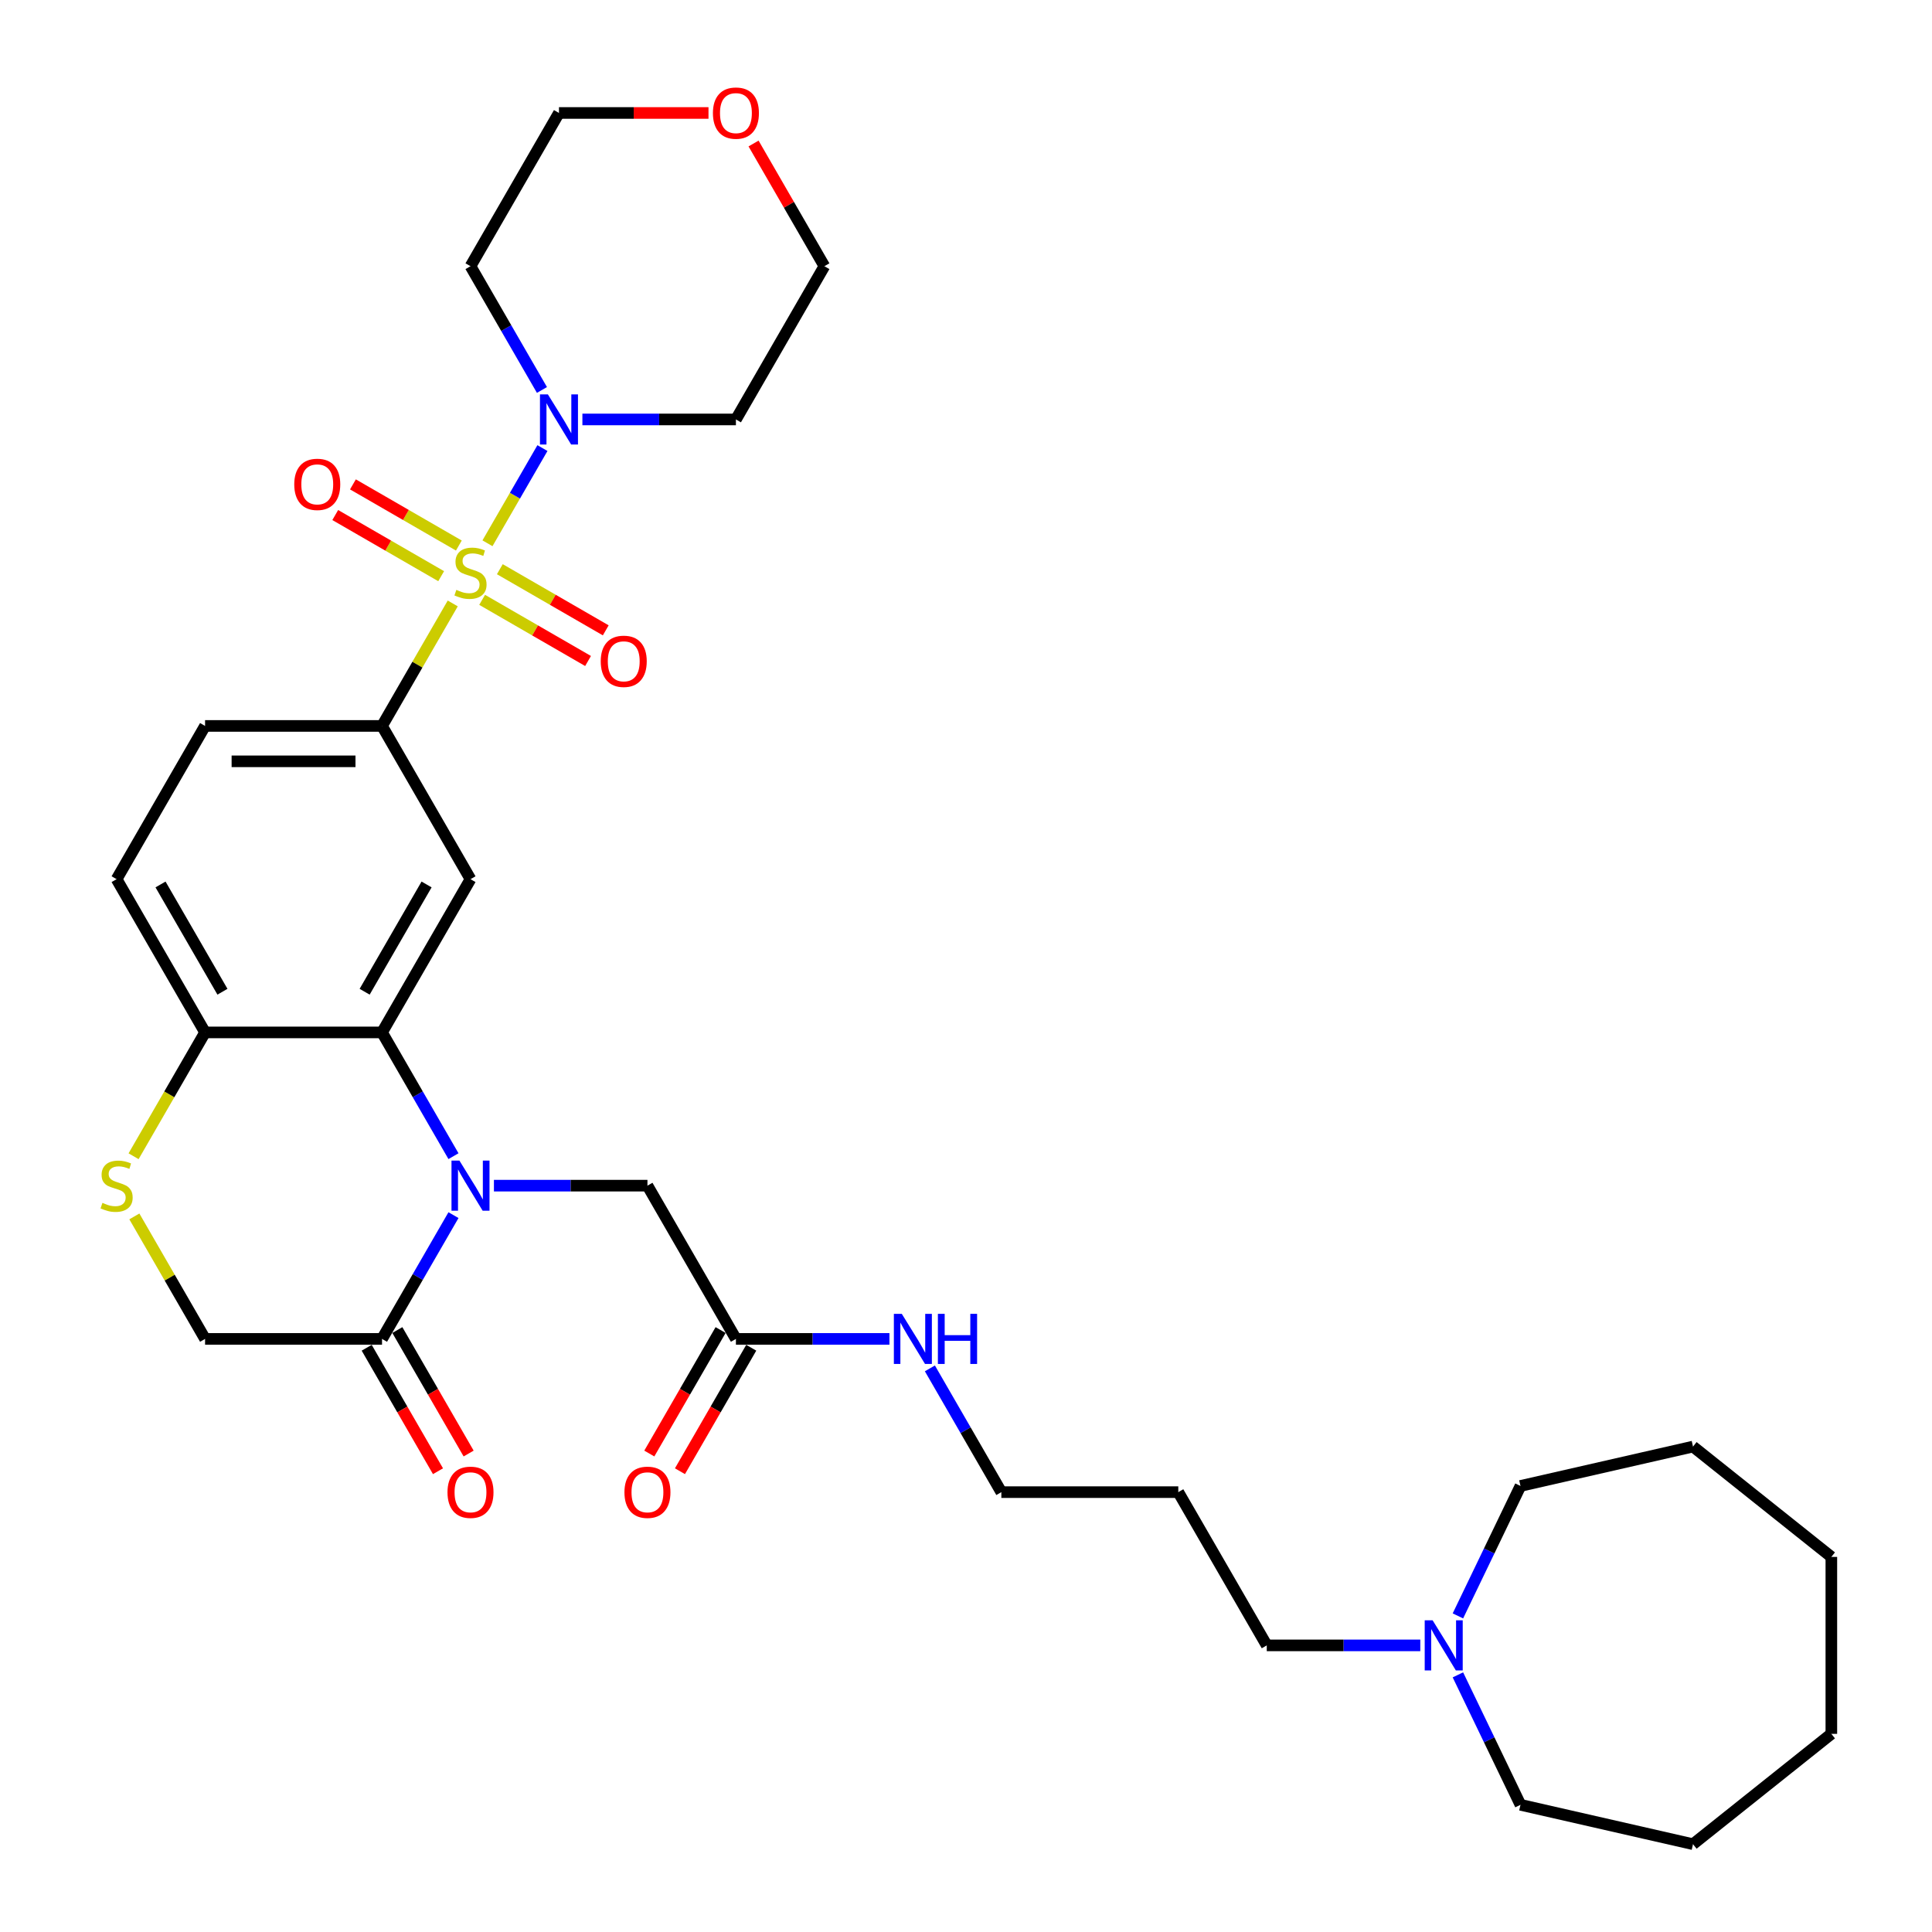 <?xml version='1.0' encoding='iso-8859-1'?>
<svg version='1.1' baseProfile='full'
              xmlns='http://www.w3.org/2000/svg'
                      xmlns:rdkit='http://www.rdkit.org/xml'
                      xmlns:xlink='http://www.w3.org/1999/xlink'
                  xml:space='preserve'
width='1000px' height='1000px' viewBox='0 0 1000 1000'>
<!-- END OF HEADER -->
<rect style='opacity:1.0;fill:#FFFFFF;stroke:none' width='1000' height='1000' x='0' y='0'> </rect>
<path class='bond-2' d='M 234.338,312.341 L 216.036,344.041' style='fill:none;fill-rule:evenodd;stroke:#CCCC00;stroke-width:6px;stroke-linecap:butt;stroke-linejoin:miter;stroke-opacity:1' />
<path class='bond-2' d='M 216.036,344.041 L 197.735,375.741' style='fill:none;fill-rule:evenodd;stroke:#000000;stroke-width:6px;stroke-linecap:butt;stroke-linejoin:miter;stroke-opacity:1' />
<path class='bond-3' d='M 252.317,281.201 L 266.542,256.563' style='fill:none;fill-rule:evenodd;stroke:#CCCC00;stroke-width:6px;stroke-linecap:butt;stroke-linejoin:miter;stroke-opacity:1' />
<path class='bond-3' d='M 266.542,256.563 L 280.767,231.925' style='fill:none;fill-rule:evenodd;stroke:#0000FF;stroke-width:6px;stroke-linecap:butt;stroke-linejoin:miter;stroke-opacity:1' />
<path class='bond-9' d='M 249.555,310.478 L 276.966,326.304' style='fill:none;fill-rule:evenodd;stroke:#CCCC00;stroke-width:6px;stroke-linecap:butt;stroke-linejoin:miter;stroke-opacity:1' />
<path class='bond-9' d='M 276.966,326.304 L 304.377,342.13' style='fill:none;fill-rule:evenodd;stroke:#FF0000;stroke-width:6px;stroke-linecap:butt;stroke-linejoin:miter;stroke-opacity:1' />
<path class='bond-9' d='M 258.714,294.615 L 286.125,310.44' style='fill:none;fill-rule:evenodd;stroke:#CCCC00;stroke-width:6px;stroke-linecap:butt;stroke-linejoin:miter;stroke-opacity:1' />
<path class='bond-9' d='M 286.125,310.44 L 313.536,326.266' style='fill:none;fill-rule:evenodd;stroke:#FF0000;stroke-width:6px;stroke-linecap:butt;stroke-linejoin:miter;stroke-opacity:1' />
<path class='bond-10' d='M 237.502,282.368 L 210.091,266.542' style='fill:none;fill-rule:evenodd;stroke:#CCCC00;stroke-width:6px;stroke-linecap:butt;stroke-linejoin:miter;stroke-opacity:1' />
<path class='bond-10' d='M 210.091,266.542 L 182.68,250.717' style='fill:none;fill-rule:evenodd;stroke:#FF0000;stroke-width:6px;stroke-linecap:butt;stroke-linejoin:miter;stroke-opacity:1' />
<path class='bond-10' d='M 228.343,298.232 L 200.932,282.406' style='fill:none;fill-rule:evenodd;stroke:#CCCC00;stroke-width:6px;stroke-linecap:butt;stroke-linejoin:miter;stroke-opacity:1' />
<path class='bond-10' d='M 200.932,282.406 L 173.521,266.58' style='fill:none;fill-rule:evenodd;stroke:#FF0000;stroke-width:6px;stroke-linecap:butt;stroke-linejoin:miter;stroke-opacity:1' />
<path class='bond-0' d='M 234.719,598.435 L 216.227,566.406' style='fill:none;fill-rule:evenodd;stroke:#0000FF;stroke-width:6px;stroke-linecap:butt;stroke-linejoin:miter;stroke-opacity:1' />
<path class='bond-0' d='M 216.227,566.406 L 197.735,534.376' style='fill:none;fill-rule:evenodd;stroke:#000000;stroke-width:6px;stroke-linecap:butt;stroke-linejoin:miter;stroke-opacity:1' />
<path class='bond-5' d='M 234.719,628.953 L 216.227,660.982' style='fill:none;fill-rule:evenodd;stroke:#0000FF;stroke-width:6px;stroke-linecap:butt;stroke-linejoin:miter;stroke-opacity:1' />
<path class='bond-5' d='M 216.227,660.982 L 197.735,693.012' style='fill:none;fill-rule:evenodd;stroke:#000000;stroke-width:6px;stroke-linecap:butt;stroke-linejoin:miter;stroke-opacity:1' />
<path class='bond-8' d='M 255.655,613.694 L 295.386,613.694' style='fill:none;fill-rule:evenodd;stroke:#0000FF;stroke-width:6px;stroke-linecap:butt;stroke-linejoin:miter;stroke-opacity:1' />
<path class='bond-8' d='M 295.386,613.694 L 335.117,613.694' style='fill:none;fill-rule:evenodd;stroke:#000000;stroke-width:6px;stroke-linecap:butt;stroke-linejoin:miter;stroke-opacity:1' />
<path class='bond-1' d='M 197.735,534.376 L 243.529,455.059' style='fill:none;fill-rule:evenodd;stroke:#000000;stroke-width:6px;stroke-linecap:butt;stroke-linejoin:miter;stroke-opacity:1' />
<path class='bond-1' d='M 188.74,513.32 L 220.796,457.797' style='fill:none;fill-rule:evenodd;stroke:#000000;stroke-width:6px;stroke-linecap:butt;stroke-linejoin:miter;stroke-opacity:1' />
<path class='bond-34' d='M 197.735,534.376 L 106.146,534.376' style='fill:none;fill-rule:evenodd;stroke:#000000;stroke-width:6px;stroke-linecap:butt;stroke-linejoin:miter;stroke-opacity:1' />
<path class='bond-4' d='M 197.735,375.741 L 243.529,455.059' style='fill:none;fill-rule:evenodd;stroke:#000000;stroke-width:6px;stroke-linecap:butt;stroke-linejoin:miter;stroke-opacity:1' />
<path class='bond-15' d='M 197.735,375.741 L 106.146,375.741' style='fill:none;fill-rule:evenodd;stroke:#000000;stroke-width:6px;stroke-linecap:butt;stroke-linejoin:miter;stroke-opacity:1' />
<path class='bond-15' d='M 183.996,394.059 L 119.885,394.059' style='fill:none;fill-rule:evenodd;stroke:#000000;stroke-width:6px;stroke-linecap:butt;stroke-linejoin:miter;stroke-opacity:1' />
<path class='bond-19' d='M 280.513,201.847 L 262.021,169.817' style='fill:none;fill-rule:evenodd;stroke:#0000FF;stroke-width:6px;stroke-linecap:butt;stroke-linejoin:miter;stroke-opacity:1' />
<path class='bond-19' d='M 262.021,169.817 L 243.529,137.788' style='fill:none;fill-rule:evenodd;stroke:#000000;stroke-width:6px;stroke-linecap:butt;stroke-linejoin:miter;stroke-opacity:1' />
<path class='bond-20' d='M 301.449,217.105 L 341.18,217.105' style='fill:none;fill-rule:evenodd;stroke:#0000FF;stroke-width:6px;stroke-linecap:butt;stroke-linejoin:miter;stroke-opacity:1' />
<path class='bond-20' d='M 341.18,217.105 L 380.911,217.105' style='fill:none;fill-rule:evenodd;stroke:#000000;stroke-width:6px;stroke-linecap:butt;stroke-linejoin:miter;stroke-opacity:1' />
<path class='bond-14' d='M 189.803,697.591 L 208.253,729.547' style='fill:none;fill-rule:evenodd;stroke:#000000;stroke-width:6px;stroke-linecap:butt;stroke-linejoin:miter;stroke-opacity:1' />
<path class='bond-14' d='M 208.253,729.547 L 226.703,761.504' style='fill:none;fill-rule:evenodd;stroke:#FF0000;stroke-width:6px;stroke-linecap:butt;stroke-linejoin:miter;stroke-opacity:1' />
<path class='bond-14' d='M 205.666,688.432 L 224.116,720.389' style='fill:none;fill-rule:evenodd;stroke:#000000;stroke-width:6px;stroke-linecap:butt;stroke-linejoin:miter;stroke-opacity:1' />
<path class='bond-14' d='M 224.116,720.389 L 242.566,752.345' style='fill:none;fill-rule:evenodd;stroke:#FF0000;stroke-width:6px;stroke-linecap:butt;stroke-linejoin:miter;stroke-opacity:1' />
<path class='bond-35' d='M 197.735,693.012 L 106.146,693.012' style='fill:none;fill-rule:evenodd;stroke:#000000;stroke-width:6px;stroke-linecap:butt;stroke-linejoin:miter;stroke-opacity:1' />
<path class='bond-6' d='M 69.141,598.472 L 87.644,566.424' style='fill:none;fill-rule:evenodd;stroke:#CCCC00;stroke-width:6px;stroke-linecap:butt;stroke-linejoin:miter;stroke-opacity:1' />
<path class='bond-6' d='M 87.644,566.424 L 106.146,534.376' style='fill:none;fill-rule:evenodd;stroke:#000000;stroke-width:6px;stroke-linecap:butt;stroke-linejoin:miter;stroke-opacity:1' />
<path class='bond-12' d='M 69.543,629.612 L 87.844,661.312' style='fill:none;fill-rule:evenodd;stroke:#CCCC00;stroke-width:6px;stroke-linecap:butt;stroke-linejoin:miter;stroke-opacity:1' />
<path class='bond-12' d='M 87.844,661.312 L 106.146,693.012' style='fill:none;fill-rule:evenodd;stroke:#000000;stroke-width:6px;stroke-linecap:butt;stroke-linejoin:miter;stroke-opacity:1' />
<path class='bond-7' d='M 106.146,534.376 L 60.352,455.059' style='fill:none;fill-rule:evenodd;stroke:#000000;stroke-width:6px;stroke-linecap:butt;stroke-linejoin:miter;stroke-opacity:1' />
<path class='bond-7' d='M 115.141,513.32 L 83.085,457.797' style='fill:none;fill-rule:evenodd;stroke:#000000;stroke-width:6px;stroke-linecap:butt;stroke-linejoin:miter;stroke-opacity:1' />
<path class='bond-11' d='M 335.117,613.694 L 380.911,693.012' style='fill:none;fill-rule:evenodd;stroke:#000000;stroke-width:6px;stroke-linecap:butt;stroke-linejoin:miter;stroke-opacity:1' />
<path class='bond-16' d='M 372.979,688.432 L 354.529,720.389' style='fill:none;fill-rule:evenodd;stroke:#000000;stroke-width:6px;stroke-linecap:butt;stroke-linejoin:miter;stroke-opacity:1' />
<path class='bond-16' d='M 354.529,720.389 L 336.079,752.345' style='fill:none;fill-rule:evenodd;stroke:#FF0000;stroke-width:6px;stroke-linecap:butt;stroke-linejoin:miter;stroke-opacity:1' />
<path class='bond-16' d='M 388.843,697.591 L 370.393,729.547' style='fill:none;fill-rule:evenodd;stroke:#000000;stroke-width:6px;stroke-linecap:butt;stroke-linejoin:miter;stroke-opacity:1' />
<path class='bond-16' d='M 370.393,729.547 L 351.943,761.504' style='fill:none;fill-rule:evenodd;stroke:#FF0000;stroke-width:6px;stroke-linecap:butt;stroke-linejoin:miter;stroke-opacity:1' />
<path class='bond-21' d='M 380.911,693.012 L 420.642,693.012' style='fill:none;fill-rule:evenodd;stroke:#000000;stroke-width:6px;stroke-linecap:butt;stroke-linejoin:miter;stroke-opacity:1' />
<path class='bond-21' d='M 420.642,693.012 L 460.373,693.012' style='fill:none;fill-rule:evenodd;stroke:#0000FF;stroke-width:6px;stroke-linecap:butt;stroke-linejoin:miter;stroke-opacity:1' />
<path class='bond-13' d='M 735.137,851.647 L 695.406,851.647' style='fill:none;fill-rule:evenodd;stroke:#0000FF;stroke-width:6px;stroke-linecap:butt;stroke-linejoin:miter;stroke-opacity:1' />
<path class='bond-13' d='M 695.406,851.647 L 655.675,851.647' style='fill:none;fill-rule:evenodd;stroke:#000000;stroke-width:6px;stroke-linecap:butt;stroke-linejoin:miter;stroke-opacity:1' />
<path class='bond-24' d='M 754.612,836.388 L 770.807,802.759' style='fill:none;fill-rule:evenodd;stroke:#0000FF;stroke-width:6px;stroke-linecap:butt;stroke-linejoin:miter;stroke-opacity:1' />
<path class='bond-24' d='M 770.807,802.759 L 787.002,769.129' style='fill:none;fill-rule:evenodd;stroke:#000000;stroke-width:6px;stroke-linecap:butt;stroke-linejoin:miter;stroke-opacity:1' />
<path class='bond-25' d='M 754.612,866.906 L 770.807,900.535' style='fill:none;fill-rule:evenodd;stroke:#0000FF;stroke-width:6px;stroke-linecap:butt;stroke-linejoin:miter;stroke-opacity:1' />
<path class='bond-25' d='M 770.807,900.535 L 787.002,934.165' style='fill:none;fill-rule:evenodd;stroke:#000000;stroke-width:6px;stroke-linecap:butt;stroke-linejoin:miter;stroke-opacity:1' />
<path class='bond-17' d='M 106.146,375.741 L 60.352,455.059' style='fill:none;fill-rule:evenodd;stroke:#000000;stroke-width:6px;stroke-linecap:butt;stroke-linejoin:miter;stroke-opacity:1' />
<path class='bond-18' d='M 390.038,74.278 L 408.371,106.033' style='fill:none;fill-rule:evenodd;stroke:#FF0000;stroke-width:6px;stroke-linecap:butt;stroke-linejoin:miter;stroke-opacity:1' />
<path class='bond-18' d='M 408.371,106.033 L 426.705,137.788' style='fill:none;fill-rule:evenodd;stroke:#000000;stroke-width:6px;stroke-linecap:butt;stroke-linejoin:miter;stroke-opacity:1' />
<path class='bond-33' d='M 366.715,58.47 L 328.019,58.47' style='fill:none;fill-rule:evenodd;stroke:#FF0000;stroke-width:6px;stroke-linecap:butt;stroke-linejoin:miter;stroke-opacity:1' />
<path class='bond-33' d='M 328.019,58.47 L 289.323,58.47' style='fill:none;fill-rule:evenodd;stroke:#000000;stroke-width:6px;stroke-linecap:butt;stroke-linejoin:miter;stroke-opacity:1' />
<path class='bond-27' d='M 243.529,137.788 L 289.323,58.47' style='fill:none;fill-rule:evenodd;stroke:#000000;stroke-width:6px;stroke-linecap:butt;stroke-linejoin:miter;stroke-opacity:1' />
<path class='bond-26' d='M 380.911,217.105 L 426.705,137.788' style='fill:none;fill-rule:evenodd;stroke:#000000;stroke-width:6px;stroke-linecap:butt;stroke-linejoin:miter;stroke-opacity:1' />
<path class='bond-28' d='M 481.309,708.27 L 499.801,740.3' style='fill:none;fill-rule:evenodd;stroke:#0000FF;stroke-width:6px;stroke-linecap:butt;stroke-linejoin:miter;stroke-opacity:1' />
<path class='bond-28' d='M 499.801,740.3 L 518.293,772.329' style='fill:none;fill-rule:evenodd;stroke:#000000;stroke-width:6px;stroke-linecap:butt;stroke-linejoin:miter;stroke-opacity:1' />
<path class='bond-22' d='M 655.675,851.647 L 609.881,772.329' style='fill:none;fill-rule:evenodd;stroke:#000000;stroke-width:6px;stroke-linecap:butt;stroke-linejoin:miter;stroke-opacity:1' />
<path class='bond-23' d='M 609.881,772.329 L 518.293,772.329' style='fill:none;fill-rule:evenodd;stroke:#000000;stroke-width:6px;stroke-linecap:butt;stroke-linejoin:miter;stroke-opacity:1' />
<path class='bond-30' d='M 787.002,769.129 L 876.294,748.749' style='fill:none;fill-rule:evenodd;stroke:#000000;stroke-width:6px;stroke-linecap:butt;stroke-linejoin:miter;stroke-opacity:1' />
<path class='bond-29' d='M 787.002,934.165 L 876.294,954.545' style='fill:none;fill-rule:evenodd;stroke:#000000;stroke-width:6px;stroke-linecap:butt;stroke-linejoin:miter;stroke-opacity:1' />
<path class='bond-32' d='M 876.294,954.545 L 947.901,897.441' style='fill:none;fill-rule:evenodd;stroke:#000000;stroke-width:6px;stroke-linecap:butt;stroke-linejoin:miter;stroke-opacity:1' />
<path class='bond-31' d='M 876.294,748.749 L 947.901,805.853' style='fill:none;fill-rule:evenodd;stroke:#000000;stroke-width:6px;stroke-linecap:butt;stroke-linejoin:miter;stroke-opacity:1' />
<path class='bond-36' d='M 947.901,805.853 L 947.901,897.441' style='fill:none;fill-rule:evenodd;stroke:#000000;stroke-width:6px;stroke-linecap:butt;stroke-linejoin:miter;stroke-opacity:1' />
<path  class='atom-0' d='M 236.202 305.326
Q 236.495 305.435, 237.704 305.948
Q 238.913 306.461, 240.231 306.791
Q 241.587 307.084, 242.906 307.084
Q 245.36 307.084, 246.789 305.912
Q 248.218 304.703, 248.218 302.615
Q 248.218 301.186, 247.485 300.307
Q 246.789 299.427, 245.69 298.951
Q 244.591 298.475, 242.759 297.925
Q 240.451 297.229, 239.059 296.57
Q 237.704 295.91, 236.714 294.518
Q 235.762 293.126, 235.762 290.781
Q 235.762 287.521, 237.96 285.506
Q 240.195 283.491, 244.591 283.491
Q 247.595 283.491, 251.002 284.92
L 250.16 287.741
Q 247.046 286.458, 244.701 286.458
Q 242.173 286.458, 240.781 287.521
Q 239.389 288.547, 239.425 290.342
Q 239.425 291.734, 240.122 292.576
Q 240.854 293.419, 241.88 293.895
Q 242.942 294.372, 244.701 294.921
Q 247.046 295.654, 248.438 296.387
Q 249.83 297.119, 250.819 298.621
Q 251.845 300.087, 251.845 302.615
Q 251.845 306.205, 249.427 308.146
Q 247.046 310.052, 243.052 310.052
Q 240.744 310.052, 238.986 309.539
Q 237.264 309.062, 235.212 308.22
L 236.202 305.326
' fill='#CCCC00'/>
<path  class='atom-1' d='M 237.795 600.725
L 246.295 614.463
Q 247.137 615.819, 248.493 618.273
Q 249.848 620.728, 249.921 620.874
L 249.921 600.725
L 253.365 600.725
L 253.365 626.663
L 249.812 626.663
L 240.689 611.642
Q 239.627 609.884, 238.491 607.869
Q 237.392 605.854, 237.062 605.231
L 237.062 626.663
L 233.692 626.663
L 233.692 600.725
L 237.795 600.725
' fill='#0000FF'/>
<path  class='atom-4' d='M 283.589 204.137
L 292.089 217.875
Q 292.931 219.23, 294.287 221.685
Q 295.642 224.139, 295.716 224.286
L 295.716 204.137
L 299.159 204.137
L 299.159 230.074
L 295.606 230.074
L 286.483 215.054
Q 285.421 213.295, 284.285 211.28
Q 283.186 209.266, 282.857 208.643
L 282.857 230.074
L 279.486 230.074
L 279.486 204.137
L 283.589 204.137
' fill='#0000FF'/>
<path  class='atom-7' d='M 53.025 622.596
Q 53.318 622.706, 54.527 623.219
Q 55.736 623.732, 57.055 624.062
Q 58.411 624.355, 59.729 624.355
Q 62.184 624.355, 63.613 623.183
Q 65.041 621.974, 65.041 619.885
Q 65.041 618.457, 64.309 617.577
Q 63.613 616.698, 62.514 616.222
Q 61.415 615.746, 59.583 615.196
Q 57.275 614.5, 55.883 613.841
Q 54.527 613.181, 53.538 611.789
Q 52.586 610.397, 52.586 608.052
Q 52.586 604.792, 54.784 602.777
Q 57.018 600.762, 61.415 600.762
Q 64.419 600.762, 67.826 602.19
L 66.983 605.011
Q 63.869 603.729, 61.525 603.729
Q 58.997 603.729, 57.605 604.792
Q 56.212 605.817, 56.249 607.613
Q 56.249 609.005, 56.945 609.847
Q 57.678 610.69, 58.704 611.166
Q 59.766 611.642, 61.525 612.192
Q 63.869 612.925, 65.261 613.657
Q 66.653 614.39, 67.643 615.892
Q 68.668 617.357, 68.668 619.885
Q 68.668 623.476, 66.251 625.417
Q 63.869 627.322, 59.876 627.322
Q 57.568 627.322, 55.809 626.809
Q 54.088 626.333, 52.036 625.491
L 53.025 622.596
' fill='#CCCC00'/>
<path  class='atom-10' d='M 310.94 342.291
Q 310.94 336.063, 314.017 332.582
Q 317.095 329.102, 322.846 329.102
Q 328.598 329.102, 331.675 332.582
Q 334.753 336.063, 334.753 342.291
Q 334.753 348.592, 331.639 352.182
Q 328.525 355.736, 322.846 355.736
Q 317.131 355.736, 314.017 352.182
Q 310.94 348.628, 310.94 342.291
M 322.846 352.805
Q 326.803 352.805, 328.928 350.167
Q 331.089 347.493, 331.089 342.291
Q 331.089 337.198, 328.928 334.634
Q 326.803 332.033, 322.846 332.033
Q 318.89 332.033, 316.728 334.597
Q 314.603 337.162, 314.603 342.291
Q 314.603 347.529, 316.728 350.167
Q 318.89 352.805, 322.846 352.805
' fill='#FF0000'/>
<path  class='atom-11' d='M 152.304 250.702
Q 152.304 244.474, 155.382 240.994
Q 158.459 237.514, 164.211 237.514
Q 169.963 237.514, 173.04 240.994
Q 176.117 244.474, 176.117 250.702
Q 176.117 257.004, 173.003 260.594
Q 169.889 264.148, 164.211 264.148
Q 158.496 264.148, 155.382 260.594
Q 152.304 257.04, 152.304 250.702
M 164.211 261.217
Q 168.168 261.217, 170.292 258.579
Q 172.454 255.905, 172.454 250.702
Q 172.454 245.61, 170.292 243.046
Q 168.168 240.444, 164.211 240.444
Q 160.254 240.444, 158.093 243.009
Q 155.968 245.573, 155.968 250.702
Q 155.968 255.941, 158.093 258.579
Q 160.254 261.217, 164.211 261.217
' fill='#FF0000'/>
<path  class='atom-14' d='M 741.53 838.678
L 750.03 852.416
Q 750.872 853.772, 752.228 856.226
Q 753.583 858.681, 753.656 858.828
L 753.656 838.678
L 757.1 838.678
L 757.1 864.616
L 753.547 864.616
L 744.424 849.595
Q 743.362 847.837, 742.226 845.822
Q 741.127 843.807, 740.797 843.184
L 740.797 864.616
L 737.427 864.616
L 737.427 838.678
L 741.53 838.678
' fill='#0000FF'/>
<path  class='atom-15' d='M 231.622 772.403
Q 231.622 766.175, 234.699 762.694
Q 237.777 759.214, 243.529 759.214
Q 249.28 759.214, 252.358 762.694
Q 255.435 766.175, 255.435 772.403
Q 255.435 778.704, 252.321 782.294
Q 249.207 785.848, 243.529 785.848
Q 237.813 785.848, 234.699 782.294
Q 231.622 778.741, 231.622 772.403
M 243.529 782.917
Q 247.485 782.917, 249.61 780.279
Q 251.772 777.605, 251.772 772.403
Q 251.772 767.31, 249.61 764.746
Q 247.485 762.145, 243.529 762.145
Q 239.572 762.145, 237.411 764.709
Q 235.286 767.274, 235.286 772.403
Q 235.286 777.641, 237.411 780.279
Q 239.572 782.917, 243.529 782.917
' fill='#FF0000'/>
<path  class='atom-17' d='M 323.21 772.403
Q 323.21 766.175, 326.288 762.694
Q 329.365 759.214, 335.117 759.214
Q 340.869 759.214, 343.946 762.694
Q 347.023 766.175, 347.023 772.403
Q 347.023 778.704, 343.909 782.294
Q 340.795 785.848, 335.117 785.848
Q 329.402 785.848, 326.288 782.294
Q 323.21 778.741, 323.21 772.403
M 335.117 782.917
Q 339.073 782.917, 341.198 780.279
Q 343.36 777.605, 343.36 772.403
Q 343.36 767.31, 341.198 764.746
Q 339.073 762.145, 335.117 762.145
Q 331.16 762.145, 328.999 764.709
Q 326.874 767.274, 326.874 772.403
Q 326.874 777.641, 328.999 780.279
Q 331.16 782.917, 335.117 782.917
' fill='#FF0000'/>
<path  class='atom-19' d='M 369.004 58.543
Q 369.004 52.315, 372.082 48.835
Q 375.159 45.355, 380.911 45.355
Q 386.663 45.355, 389.74 48.835
Q 392.817 52.315, 392.817 58.543
Q 392.817 64.845, 389.703 68.435
Q 386.589 71.989, 380.911 71.989
Q 375.196 71.989, 372.082 68.435
Q 369.004 64.881, 369.004 58.543
M 380.911 69.058
Q 384.867 69.058, 386.992 66.42
Q 389.154 63.746, 389.154 58.543
Q 389.154 53.451, 386.992 50.887
Q 384.867 48.285, 380.911 48.285
Q 376.954 48.285, 374.793 50.85
Q 372.668 53.414, 372.668 58.543
Q 372.668 63.782, 374.793 66.42
Q 376.954 69.058, 380.911 69.058
' fill='#FF0000'/>
<path  class='atom-22' d='M 466.766 680.043
L 475.265 693.781
Q 476.108 695.137, 477.463 697.591
Q 478.819 700.046, 478.892 700.192
L 478.892 680.043
L 482.336 680.043
L 482.336 705.981
L 478.782 705.981
L 469.66 690.96
Q 468.597 689.202, 467.462 687.187
Q 466.363 685.172, 466.033 684.549
L 466.033 705.981
L 462.662 705.981
L 462.662 680.043
L 466.766 680.043
' fill='#0000FF'/>
<path  class='atom-22' d='M 485.45 680.043
L 488.967 680.043
L 488.967 691.07
L 502.229 691.07
L 502.229 680.043
L 505.746 680.043
L 505.746 705.981
L 502.229 705.981
L 502.229 694.001
L 488.967 694.001
L 488.967 705.981
L 485.45 705.981
L 485.45 680.043
' fill='#0000FF'/>
</svg>
